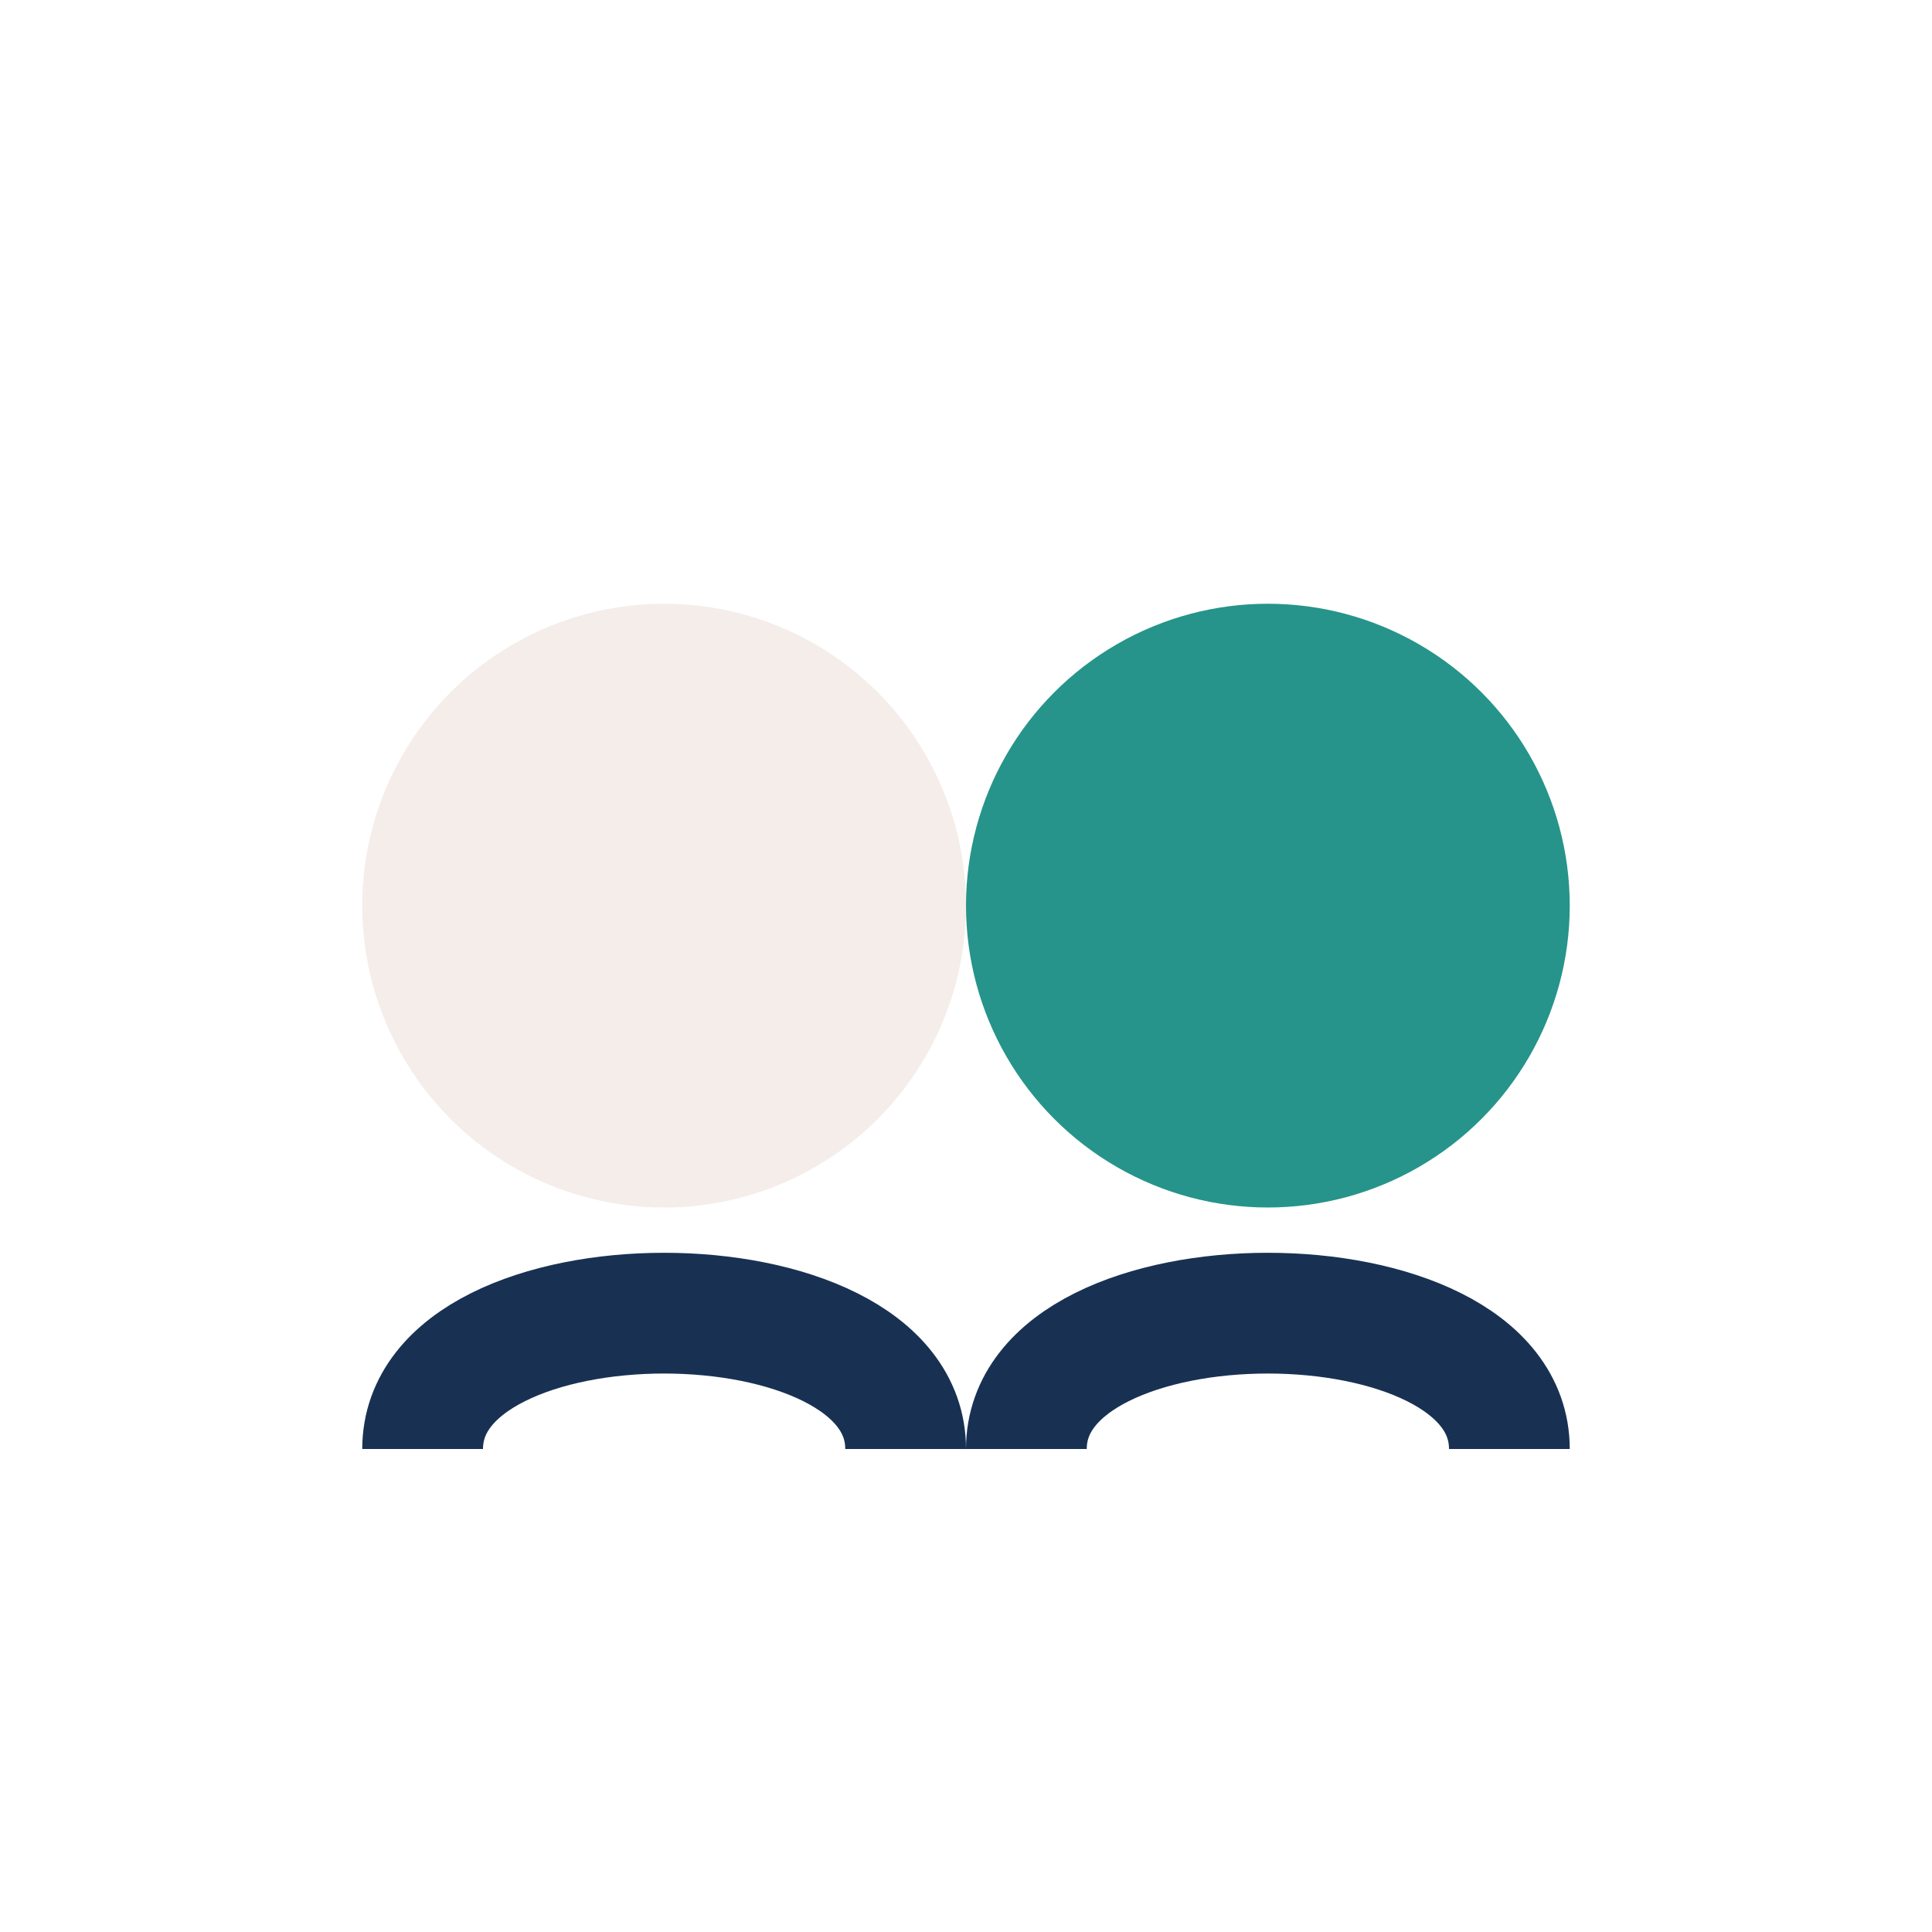 <?xml version="1.0" encoding="UTF-8"?>
<svg xmlns="http://www.w3.org/2000/svg" width="32" height="32" viewBox="0 0 32 32"><circle cx="11" cy="15" r="5" fill="#F4EDEA"/><circle cx="21" cy="15" r="5" fill="#26948A"/><path d="M7 24c0-3 8-3 8 0M17 24c0-3 8-3 8 0" stroke="#183153" stroke-width="2" fill="none"/></svg>